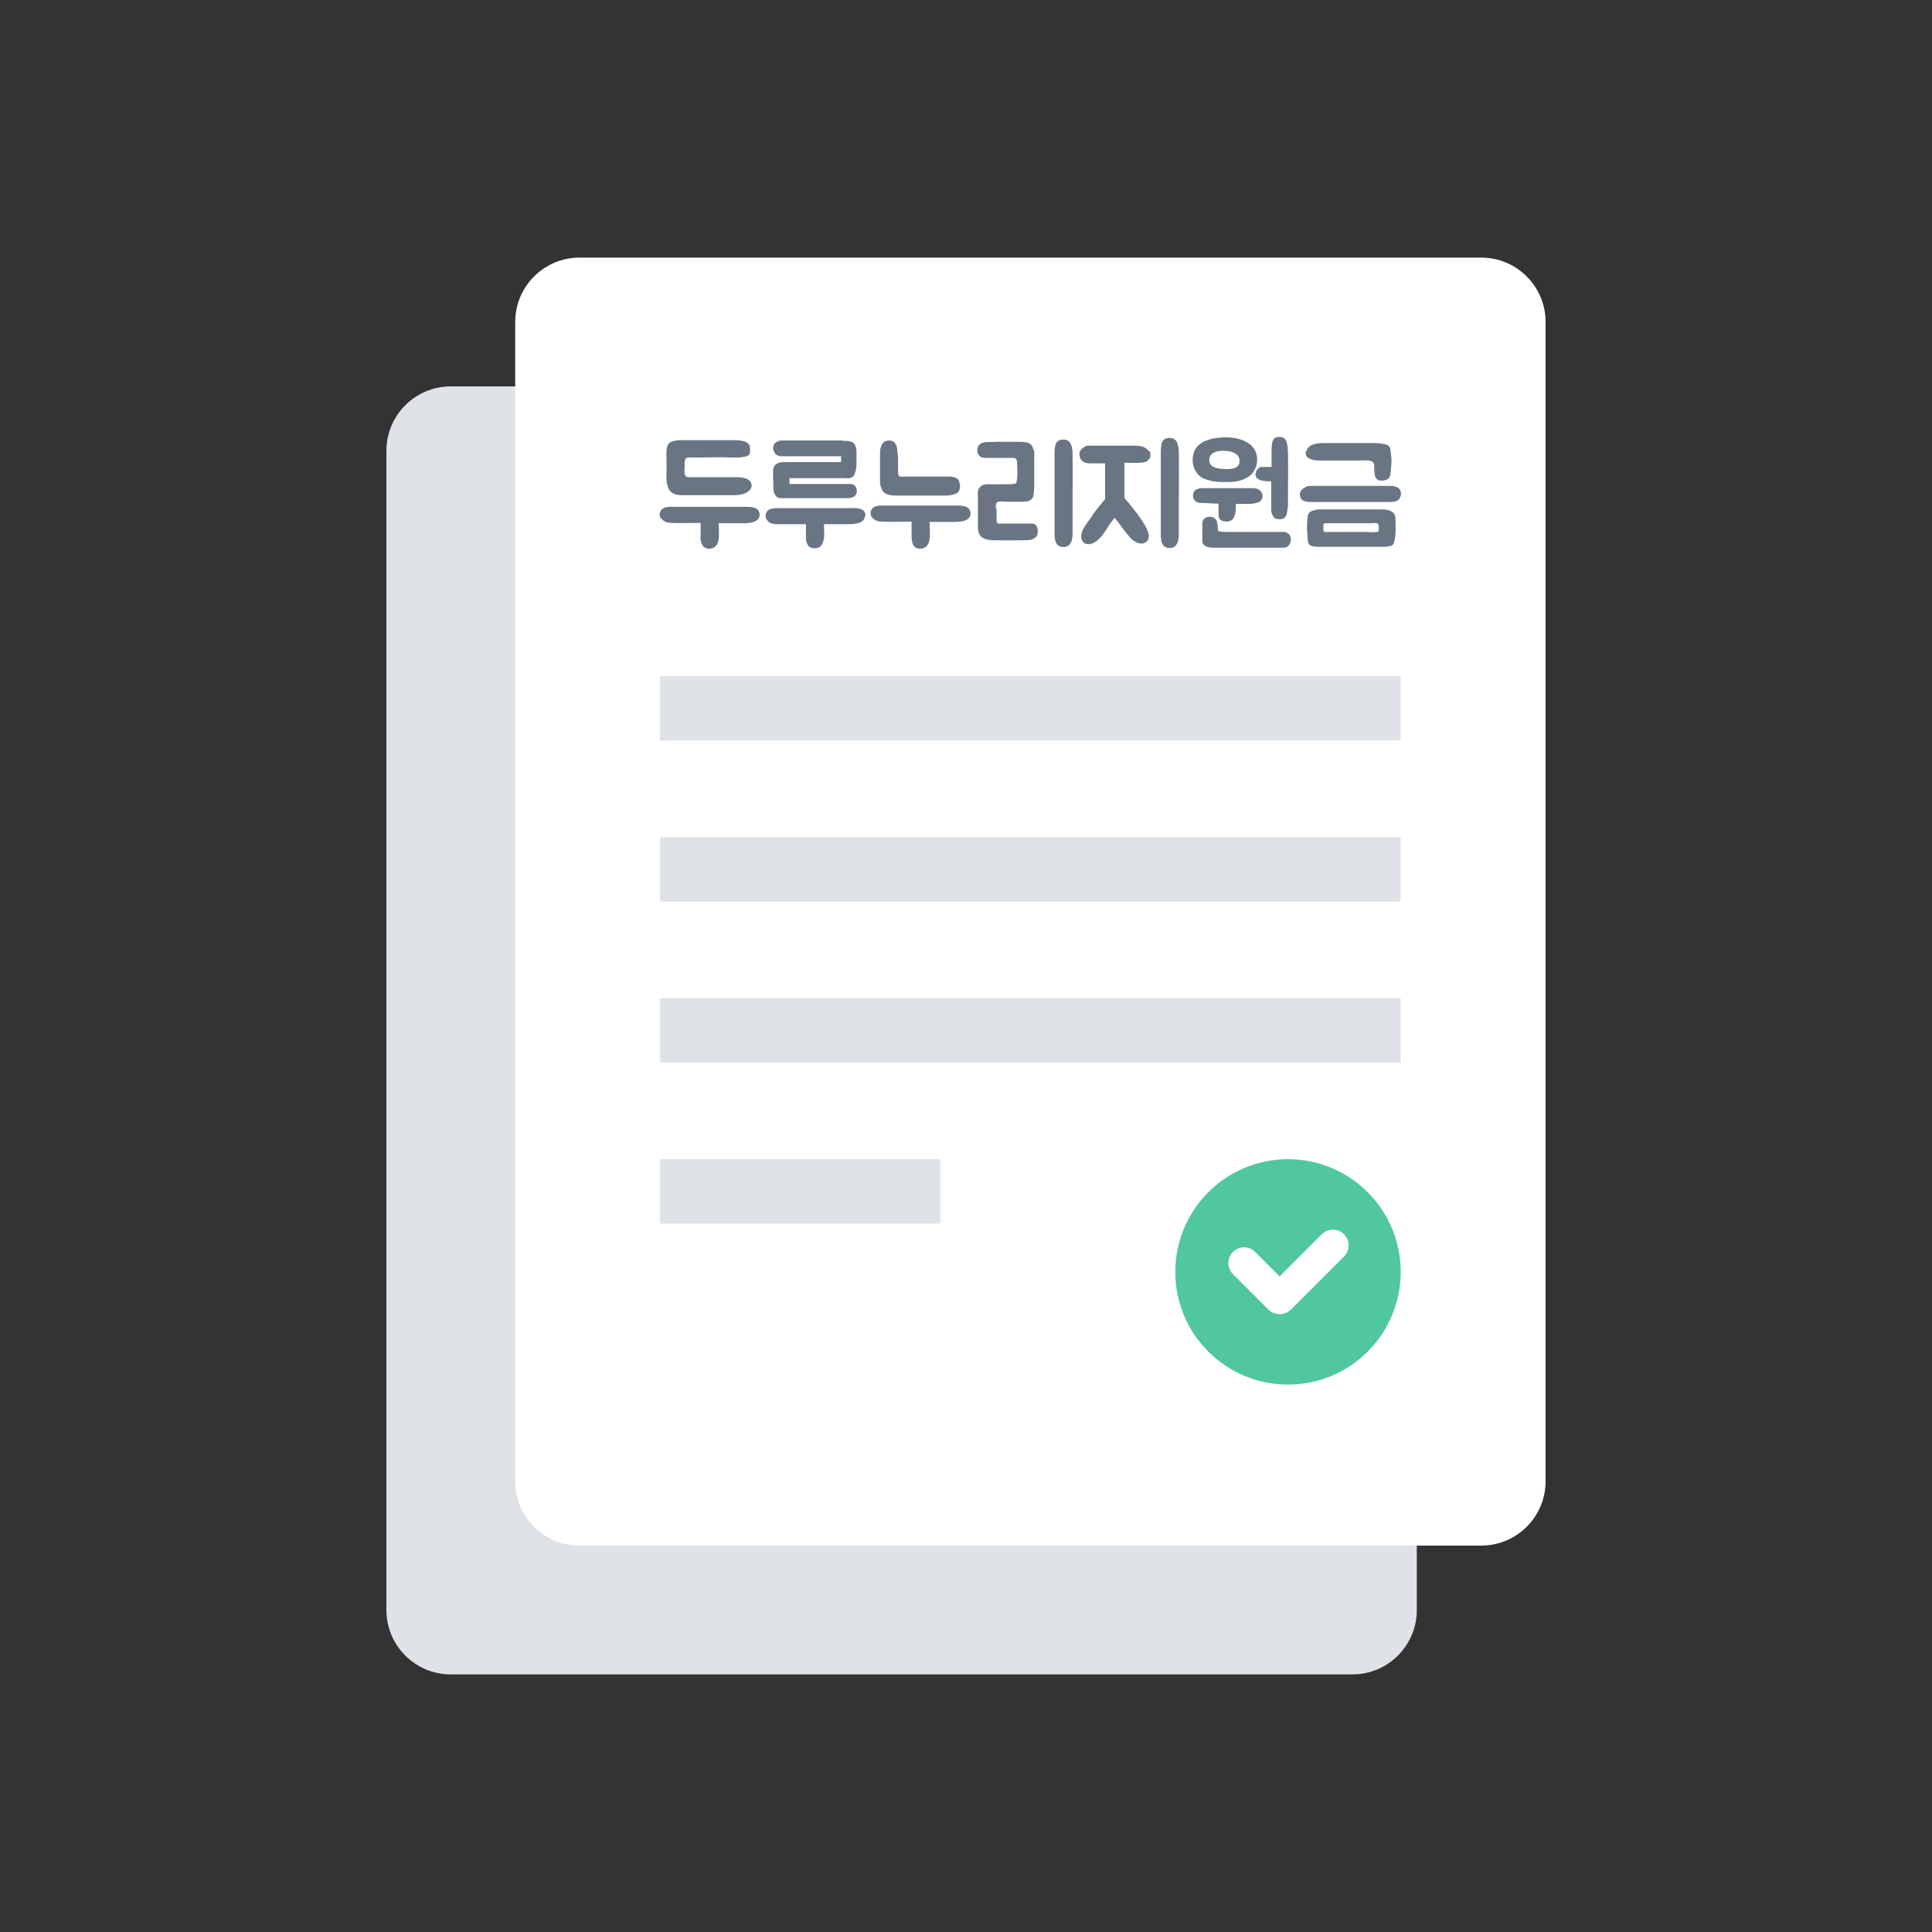 <svg width="100%" height="100%" viewBox="0 0 180 180" fill="none" xmlns="http://www.w3.org/2000/svg">
<rect x="0" y="0" width="180" height="180" fill="#333333" stroke="none"/>
<path d="M126 36H42C38.686 36 36 38.686 36 42V150C36 153.314 38.686 156 42 156H126C129.314 156 132 153.314 132 150V42C132 38.686 129.314 36 126 36Z" fill="#DFE3E8"/>
<path d="M138 24H54C50.686 24 48 26.686 48 30V138C48 141.314 50.686 144 54 144H138C141.314 144 144 141.314 144 138V30C144 26.686 141.314 24 138 24Z" fill="white"/>
<path d="M130.5 63H61.5V69H130.5V63Z" fill="#DFE3E8"/>
<path d="M130.5 78H61.5V84H130.5V78Z" fill="#DFE3E8"/>
<path d="M130.5 93H61.5V99H130.5V93Z" fill="#DFE3E8"/>
<path d="M87.6 108H61.5V114H87.6V108Z" fill="#DFE3E8"/>
<path d="M120 129C125.799 129 130.5 124.299 130.5 118.5C130.5 112.701 125.799 108 120 108C114.201 108 109.5 112.701 109.5 118.5C109.5 124.299 114.201 129 120 129Z" fill="#50C79F"/>
<path d="M119.191 122.43C118.831 122.43 118.441 122.28 118.171 122.01L114.871 118.71C114.301 118.14 114.301 117.21 114.871 116.64C115.441 116.07 116.371 116.07 116.941 116.64L119.221 118.92L123.151 114.99C123.721 114.42 124.651 114.42 125.221 114.99C125.791 115.56 125.791 116.49 125.221 117.06L120.271 122.01C120.001 122.28 119.611 122.43 119.251 122.43H119.191Z" fill="white"/>
<path d="M61.589 48.33C61.409 48.06 61.409 47.7 61.649 47.46C61.919 47.19 62.519 47.22 62.549 47.22H69.419C69.959 47.22 70.769 47.22 70.769 47.97C70.769 48.81 69.449 48.75 68.909 48.75H68.429C68.099 48.75 67.769 48.75 67.439 48.75H66.959C66.959 49.23 67.019 49.8 66.959 50.19C66.929 50.52 66.809 50.82 66.539 51C66.299 51.15 65.909 51.18 65.639 51C65.429 50.88 65.339 50.58 65.279 50.34C65.249 50.16 65.279 49.92 65.279 49.74C65.279 49.44 65.279 49.05 65.279 48.72H64.979C64.049 48.72 63.539 48.75 62.609 48.72C62.219 48.72 61.859 48.63 61.649 48.33H61.589ZM70.019 45.09C70.049 45.27 70.019 45.45 69.899 45.6C69.419 46.2 68.489 46.14 67.799 46.14H65.699C64.949 46.14 64.349 46.14 63.599 46.14C63.119 46.14 62.549 46.05 62.309 45.57C62.009 44.97 62.099 44.31 62.099 43.68V42.81C62.099 42.81 62.009 41.82 62.249 41.4C62.459 41.04 63.239 41.01 63.329 41.01H68.489C68.489 41.01 69.659 40.98 69.839 41.52C69.899 41.7 69.899 42.15 69.839 42.3C69.779 42.42 69.569 42.51 69.419 42.54C69.269 42.57 69.029 42.63 68.699 42.63H68.309C66.959 42.57 66.179 42.63 64.649 42.63C64.379 42.63 63.899 42.54 63.839 42.81C63.749 43.11 63.809 43.32 63.779 43.65C63.779 43.89 63.719 44.22 63.929 44.4C64.049 44.49 64.319 44.46 64.469 44.46C65.069 44.46 65.579 44.46 66.209 44.46C67.109 44.46 67.739 44.46 68.639 44.46C69.059 44.46 69.419 44.52 69.689 44.67C69.869 44.76 69.989 44.94 70.019 45.12V45.09Z" fill="#6A7584"/>
<path d="M80.578 48.061C80.578 48.901 79.258 48.841 78.718 48.841C78.568 48.841 78.388 48.841 78.238 48.841C77.758 48.841 77.278 48.841 76.768 48.841C76.768 49.351 76.828 49.711 76.768 50.161C76.708 50.491 76.618 50.791 76.348 50.971C76.108 51.121 75.718 51.121 75.448 50.971C75.238 50.851 75.148 50.551 75.088 50.311C75.088 50.131 75.088 49.891 75.088 49.711V48.841C74.008 48.841 73.438 48.841 72.418 48.841C72.028 48.841 71.638 48.751 71.458 48.451C71.278 48.181 71.278 47.821 71.518 47.581C71.758 47.311 72.388 47.341 72.418 47.341H79.378C79.918 47.311 80.638 47.371 80.638 48.061H80.578ZM78.478 41.071C78.778 41.071 79.048 41.071 79.318 41.161C79.708 41.281 79.798 41.761 79.798 42.121V43.261C79.798 43.501 79.708 44.251 79.438 44.431C79.198 44.581 78.988 44.581 78.778 44.551H73.558V45.091H78.808C78.808 45.091 79.108 45.091 79.228 45.091C79.468 45.091 79.708 45.211 79.798 45.511C79.888 45.841 79.798 46.171 79.468 46.321C79.258 46.411 79.048 46.411 78.868 46.411H73.768C73.438 46.411 73.048 46.411 72.688 46.411C72.328 46.411 72.088 46.021 72.058 45.571C72.058 45.271 72.028 44.551 72.028 44.311V44.011C72.028 43.801 72.028 43.561 72.178 43.381C72.388 43.081 72.838 43.051 73.198 43.051C73.288 43.051 73.528 43.051 73.648 43.051H78.358V42.511H73.498C73.498 42.511 73.318 42.511 73.228 42.511C73.138 42.511 73.018 42.511 72.928 42.511C72.778 42.511 72.628 42.511 72.508 42.451C72.358 42.421 72.238 42.301 72.148 42.151C72.028 41.941 71.998 41.761 72.058 41.521C72.148 41.221 72.538 41.071 72.718 41.041C72.838 41.041 72.958 41.041 73.108 41.041H73.558C74.098 41.041 75.208 41.041 75.958 41.041H78.508L78.478 41.071Z" fill="#6A7584"/>
<path d="M81.24 48.211C81.06 47.941 81.06 47.581 81.3 47.341C81.57 47.071 82.17 47.101 82.2 47.101H89.07C89.61 47.101 90.42 47.101 90.42 47.851C90.42 48.691 89.1 48.631 88.56 48.631H88.08C87.75 48.631 87.42 48.631 87.09 48.631H86.61C86.61 49.141 86.67 49.801 86.61 50.191C86.58 50.521 86.46 50.821 86.19 51.001C85.95 51.151 85.56 51.181 85.29 51.001C85.08 50.881 84.99 50.581 84.96 50.341C84.93 50.161 84.93 49.801 84.93 49.621C84.93 49.321 84.93 48.931 84.93 48.601H84.6C83.67 48.601 83.16 48.631 82.23 48.601C81.84 48.601 81.48 48.511 81.27 48.211H81.24ZM89.34 44.851C89.49 45.121 89.49 45.631 89.25 45.871C88.83 46.201 88.14 46.171 87.63 46.171C87.48 46.171 87.33 46.171 87.21 46.171H86.79C86.52 46.171 84.72 46.171 84.45 46.171C84.21 46.171 83.91 46.171 83.67 46.171C83.1 46.171 82.32 46.171 82.11 45.481C82.05 45.301 81.99 45.151 81.99 44.941C81.99 44.881 81.99 44.821 81.99 44.761C81.99 44.671 81.99 44.611 81.99 44.551C81.99 44.371 81.99 44.191 81.99 44.011C81.99 43.621 81.99 44.011 81.99 43.591C81.99 43.411 81.99 43.081 81.99 42.901C81.99 42.811 81.99 42.751 81.99 42.661C81.99 42.511 81.99 42.331 81.99 42.181C81.99 42.121 81.99 42.091 81.99 42.031C81.99 41.821 82.08 41.611 82.17 41.401C82.23 41.311 82.29 41.251 82.38 41.161C82.38 41.131 82.47 41.101 82.5 41.101C82.59 41.071 82.68 41.041 82.8 41.041C82.89 41.041 82.98 41.041 83.07 41.071C83.22 41.101 83.34 41.191 83.4 41.311C83.46 41.401 83.52 41.491 83.55 41.611C83.58 41.761 83.61 41.911 83.61 42.061C83.64 42.301 83.67 42.541 83.67 42.751C83.67 42.991 83.67 43.201 83.67 43.411C83.67 43.771 83.67 43.591 83.67 43.951C83.67 44.101 83.67 44.131 83.7 44.251C83.79 44.491 84.12 44.401 84.33 44.401C84.51 44.401 84.66 44.401 84.84 44.401H87.45C87.45 44.401 87.69 44.401 87.84 44.401C88.02 44.401 88.23 44.401 88.44 44.401C88.74 44.401 89.16 44.461 89.37 44.791L89.34 44.851Z" fill="#6A7584"/>
<path d="M92.85 47.401C92.85 47.611 92.85 48.091 92.85 48.331C92.85 48.421 92.85 48.661 92.91 48.721C92.91 48.721 92.97 48.781 93 48.781C93.39 48.781 93.9 48.781 94.29 48.781C94.89 48.781 95.55 48.781 96.15 48.781C96.39 48.781 96.51 48.901 96.57 49.021C96.66 49.141 96.69 49.321 96.69 49.501C96.69 49.711 96.63 49.891 96.57 49.981C96.48 50.071 96.36 50.161 96.24 50.221C95.91 50.371 95.58 50.311 95.25 50.341C94.95 50.341 94.53 50.341 94.2 50.341C93.96 50.341 93.6 50.341 93.36 50.341C93.12 50.341 92.91 50.341 92.67 50.341C92.28 50.341 91.83 50.281 91.5 50.071C91.35 49.981 91.29 49.861 91.23 49.741C91.14 49.531 91.08 49.261 91.11 49.021C91.11 48.271 91.11 47.221 91.11 46.441C91.11 46.141 91.05 45.751 91.2 45.511C91.5 45.031 91.98 45.121 92.43 45.121H93.6C93.81 45.121 94.35 45.121 94.56 45.061C94.65 45.061 94.68 44.971 94.71 44.911C94.8 44.491 94.8 43.891 94.77 43.471C94.77 43.291 94.77 42.931 94.68 42.781C94.62 42.691 94.5 42.661 94.29 42.661H91.95C91.71 42.661 91.38 42.661 91.23 42.451C91.17 42.361 91.14 42.301 91.08 42.181C90.96 41.731 91.17 41.311 91.65 41.221C92.04 41.131 92.46 41.221 92.85 41.161H94.74C95.07 41.161 95.46 41.161 95.76 41.251C95.94 41.311 96.09 41.431 96.21 41.641C96.21 41.731 96.27 41.791 96.3 41.881C96.3 41.941 96.36 42.031 96.36 42.121C96.36 42.391 96.36 42.841 96.36 43.111C96.36 43.651 96.36 44.281 96.36 44.821C96.36 45.361 96.36 45.931 96.24 46.321C96.18 46.471 96.03 46.591 95.88 46.651C95.61 46.771 95.22 46.741 94.95 46.741C94.56 46.741 93.9 46.741 93.6 46.741C93.33 46.741 93.3 46.681 93.03 46.741C92.7 46.801 92.79 47.191 92.79 47.401H92.85ZM99.84 50.401C99.84 50.401 99.78 50.521 99.75 50.581C99.69 50.671 99.63 50.791 99.51 50.851C99.33 50.971 99.09 51.001 98.88 50.941C98.76 50.941 98.64 50.851 98.55 50.791C98.25 50.521 98.25 49.861 98.25 49.831V42.421C98.25 42.031 98.25 41.401 98.49 41.161C98.67 40.981 98.88 40.951 99.12 40.951C99.42 40.951 99.66 41.131 99.78 41.401C99.93 41.761 99.93 42.151 99.93 42.541V42.601C99.96 43.891 99.93 44.941 99.93 46.141V49.321C99.93 49.471 99.93 49.621 99.93 49.771C99.93 49.981 99.9 50.161 99.84 50.371V50.401Z" fill="#6A7584"/>
<path d="M107.069 41.971C107.219 42.211 107.219 42.451 107.129 42.661C107.009 42.901 106.799 43.051 106.499 43.081C106.109 43.141 105.629 43.141 104.759 43.111C104.759 43.681 104.759 44.401 104.759 44.491V45.901C104.759 45.901 104.759 46.321 104.789 46.441C104.909 46.591 105.209 46.891 105.329 47.071C105.479 47.281 105.659 47.491 105.869 47.761C105.989 47.911 106.109 48.061 106.169 48.181C106.499 48.631 106.889 49.201 107.009 49.741C107.069 49.981 107.009 50.311 106.829 50.461C106.679 50.581 106.529 50.641 106.349 50.641C105.959 50.641 105.569 50.371 105.359 50.161C105.059 49.831 104.759 49.441 104.489 49.081C104.309 48.811 104.099 48.541 103.889 48.301C103.889 48.301 103.889 48.241 103.829 48.241C103.739 48.391 103.619 48.541 103.529 48.661C103.409 48.811 103.289 48.991 103.199 49.141C102.959 49.501 102.749 49.861 102.449 50.161C102.089 50.521 101.729 50.701 101.429 50.701C101.369 50.701 101.279 50.701 101.189 50.671C101.009 50.611 100.859 50.491 100.799 50.311C100.679 50.041 100.739 49.651 100.859 49.411C101.009 49.111 101.159 48.871 101.339 48.631C101.459 48.481 101.579 48.331 101.669 48.181C101.969 47.671 102.779 46.711 102.959 46.501V43.171H102.179C101.549 43.171 101.369 43.171 101.249 43.141C100.949 43.081 100.709 42.901 100.619 42.601C100.529 42.361 100.559 42.091 100.709 41.911C100.859 41.731 101.069 41.581 101.309 41.521C101.399 41.521 101.459 41.521 101.579 41.521C101.639 41.521 101.699 41.521 101.759 41.521H105.569C106.259 41.521 106.739 41.581 107.039 42.061L107.069 41.971ZM109.739 50.491C109.739 50.491 109.679 50.611 109.649 50.671C109.589 50.761 109.529 50.881 109.409 50.941C109.229 51.061 108.989 51.091 108.779 51.031C108.659 51.031 108.539 50.941 108.449 50.881C108.149 50.611 108.149 49.951 108.149 49.921V42.271C108.149 41.881 108.149 41.251 108.389 41.011C108.569 40.831 108.779 40.801 109.019 40.801C109.319 40.801 109.559 40.981 109.679 41.251C109.829 41.611 109.829 42.001 109.829 42.391V42.451C109.859 43.741 109.829 45.151 109.829 46.351V49.411C109.829 49.411 109.829 49.711 109.829 49.861C109.829 50.071 109.799 50.251 109.739 50.461V50.491Z" fill="#6A7584"/>
<path d="M117.119 43.021C116.999 44.221 116.009 44.911 114.419 44.911C113.549 44.911 112.859 44.911 112.079 44.551C111.359 44.161 111.119 43.471 111.119 42.841C111.119 41.401 112.289 40.741 114.389 40.741C116.099 40.831 117.239 41.611 117.119 43.021ZM115.139 46.921C115.139 47.671 115.109 48.241 114.719 48.481C114.329 48.721 113.579 48.571 113.549 48.151C113.549 47.941 113.519 47.461 113.519 46.921C113.099 46.921 112.409 46.861 111.989 46.861C111.749 46.861 111.509 46.831 111.299 46.621C111.209 46.531 111.149 46.351 111.149 46.171C111.149 46.021 111.209 45.841 111.299 45.721C111.539 45.451 112.079 45.481 112.109 45.481H116.399C116.729 45.481 117.119 45.451 117.389 45.691C117.539 45.841 117.629 46.021 117.629 46.231C117.629 46.471 117.479 46.711 117.239 46.801C116.939 46.921 116.549 46.951 116.219 46.951H115.109L115.139 46.921ZM120.239 50.041C120.299 50.371 120.239 50.611 120.089 50.791C119.909 51.031 119.609 51.031 119.609 51.031H113.039C112.409 51.031 112.019 50.791 112.019 50.431V49.321C112.019 49.141 112.019 48.931 112.019 48.751C112.019 48.391 112.319 48.151 112.649 48.151C112.739 48.151 112.919 48.151 112.979 48.181C113.399 48.331 113.429 48.751 113.459 49.111C113.459 49.261 113.459 49.411 113.519 49.501C113.549 49.501 113.819 49.561 114.389 49.561C114.899 49.561 115.349 49.561 115.379 49.561H119.699C119.699 49.561 120.179 49.681 120.239 50.041ZM115.469 43.051C115.559 42.571 115.229 42.241 114.719 42.091C114.029 41.911 112.799 41.941 112.679 42.691C112.589 43.201 112.859 43.621 113.819 43.681C114.479 43.741 115.319 43.741 115.469 43.141V43.081V43.051ZM119.849 48.001C119.849 48.001 119.729 48.211 119.639 48.271C119.459 48.391 119.249 48.391 119.039 48.361C118.919 48.361 118.829 48.331 118.739 48.241C118.499 48.001 118.409 47.701 118.439 47.281V44.851C117.869 44.851 117.269 44.791 117.059 44.491C116.819 44.161 117.119 43.531 117.539 43.501C117.749 43.501 118.109 43.501 118.469 43.501V42.121C118.469 41.761 118.469 41.131 118.679 40.891C118.859 40.711 119.039 40.711 119.249 40.711C119.519 40.711 119.759 40.861 119.849 41.131C119.999 41.491 119.969 41.881 119.999 42.241V42.301C120.029 43.561 119.999 44.851 119.999 46.021V47.131C119.969 47.341 119.909 47.791 119.849 48.001Z" fill="#6A7584"/>
<path d="M130.529 46.021C130.529 46.201 130.439 46.411 130.289 46.561C130.019 46.801 129.599 46.771 129.269 46.771C129.179 46.771 129.119 46.771 122.099 46.771C122.099 46.771 121.499 46.771 121.259 46.531C121.169 46.411 121.109 46.261 121.109 46.081C121.109 45.901 121.169 45.751 121.259 45.661C121.469 45.451 121.709 45.301 121.979 45.271C122.039 45.271 122.069 45.271 122.129 45.271C122.369 45.271 122.639 45.271 122.909 45.271C123.779 45.271 124.679 45.271 125.639 45.271C126.689 45.271 127.949 45.271 129.089 45.271C129.629 45.271 130.529 45.181 130.529 46.051V46.021ZM121.679 42.091C121.739 41.851 121.919 41.611 122.159 41.491C122.549 41.281 122.999 41.281 123.419 41.281C123.569 41.281 123.689 41.281 123.839 41.281C123.989 41.281 124.109 41.281 124.259 41.281C124.529 41.281 126.929 41.281 127.199 41.281C127.469 41.281 127.739 41.281 127.979 41.281C128.369 41.281 128.789 41.311 129.179 41.431C129.539 41.551 129.539 41.821 129.569 42.151C129.689 42.901 129.629 43.231 129.569 43.951C129.539 44.281 129.479 44.581 129.179 44.701C128.909 44.791 128.459 44.851 128.249 44.611C128.069 44.431 128.069 44.071 128.039 43.831C128.039 43.591 128.069 43.291 127.949 43.111C127.709 42.811 127.139 42.901 126.839 42.901H123.629C123.629 42.901 123.389 42.901 123.239 42.901C123.089 42.901 122.879 42.901 122.669 42.901C122.129 42.841 121.499 42.661 121.679 42.001V42.091ZM122.039 50.791C121.889 50.671 121.829 50.401 121.829 50.191C121.829 49.891 121.769 49.591 121.769 49.291C121.769 48.871 121.769 48.541 121.829 48.121C121.889 47.851 121.979 47.701 122.219 47.611C122.459 47.521 122.699 47.461 122.939 47.461H128.609C128.909 47.461 129.269 47.461 129.569 47.611C129.899 47.761 129.989 48.001 130.019 48.331C130.019 48.901 130.079 49.831 129.899 50.461C129.839 50.641 129.809 50.791 129.599 50.851C129.419 50.911 129.209 50.941 129.029 50.941H122.729C122.519 50.911 122.249 50.941 122.039 50.791H122.009H122.039ZM123.329 49.561H123.689H127.379C127.379 49.561 127.979 49.621 128.279 49.561C128.429 49.561 128.459 49.471 128.459 49.321C128.459 49.171 128.489 48.991 128.399 48.841C128.279 48.691 128.039 48.721 127.859 48.751H124.619C124.259 48.751 123.899 48.751 123.539 48.751C123.389 48.751 123.329 48.751 123.299 48.871C123.299 48.991 123.299 49.111 123.299 49.201C123.299 49.201 123.299 49.261 123.299 49.321C123.299 49.411 123.299 49.501 123.359 49.531L123.329 49.561Z" fill="#6A7584"/>
</svg>
